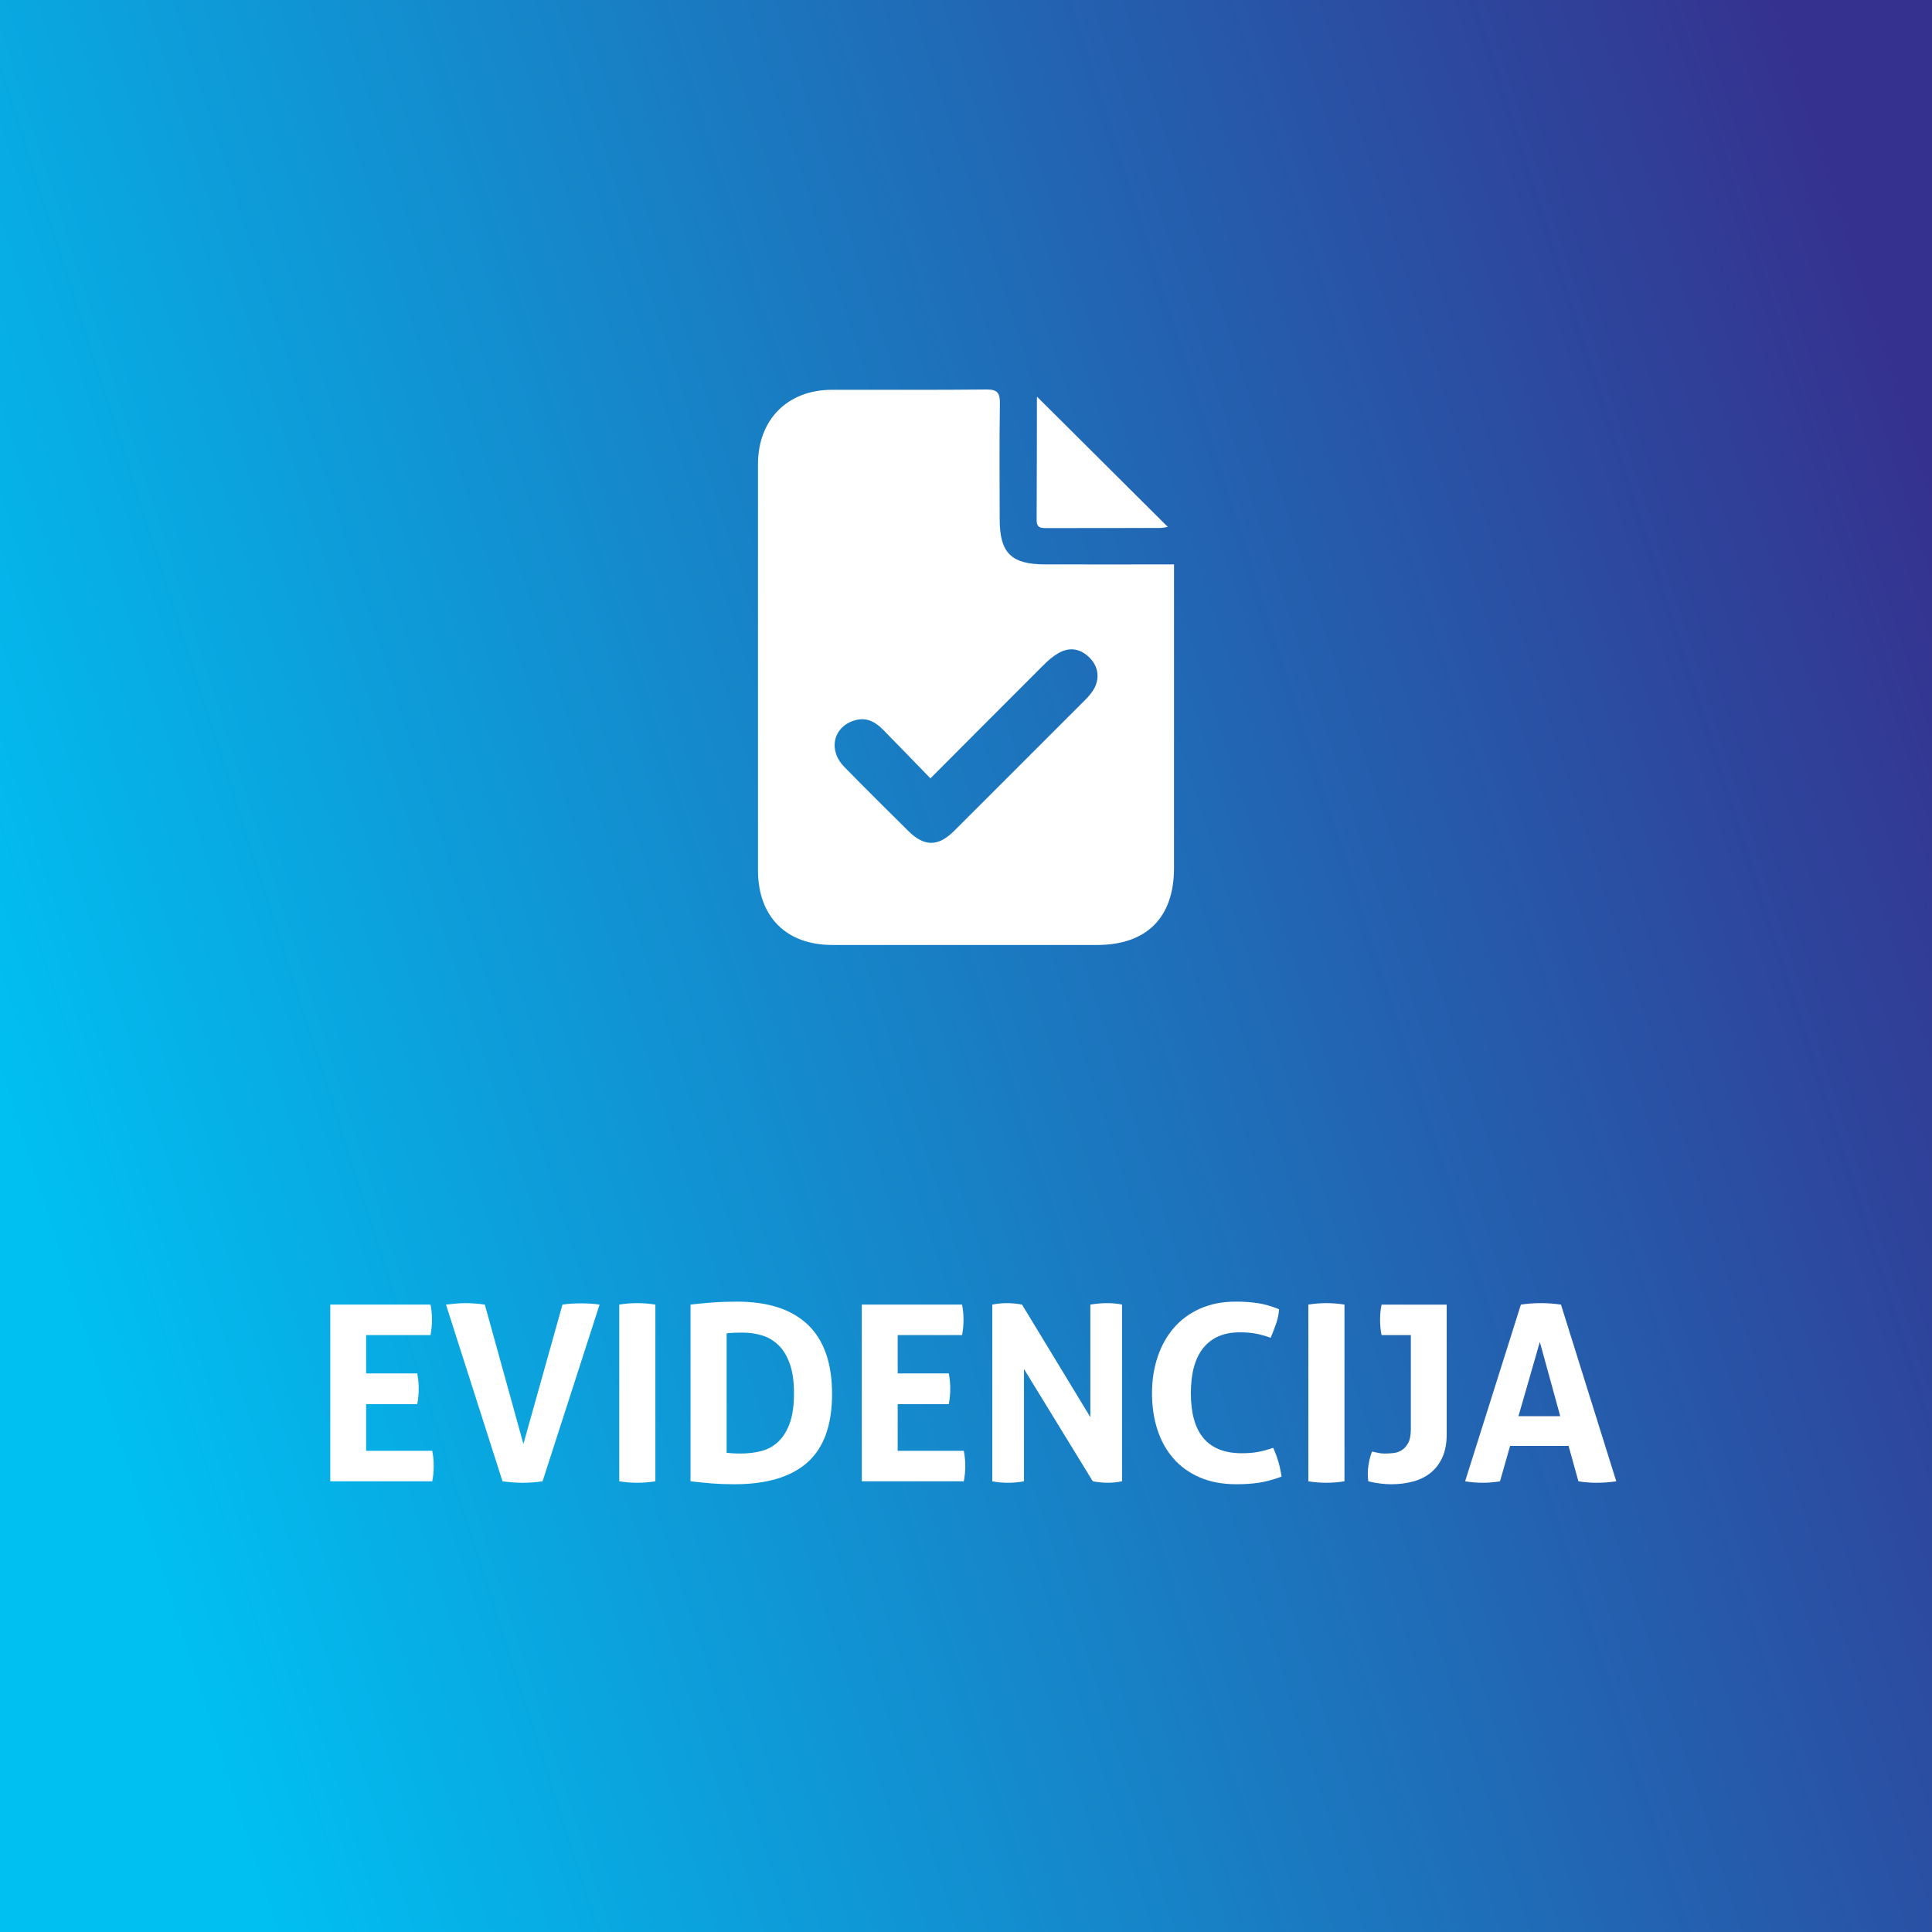 <?xml version="1.0" encoding="UTF-8"?>
<svg id="Layer_1" data-name="Layer 1" xmlns="http://www.w3.org/2000/svg" xmlns:xlink="http://www.w3.org/1999/xlink" viewBox="0 0 1080 1080">
  <rect x="0" y="0" width="1080" height="1080" fill="#808080" stroke="none"/>
  <defs>
    <style>
      .cls-1 {
        fill: url(#linear-gradient);
      }

      .cls-1, .cls-2 {
        stroke-width: 0px;
      }

      .cls-2 {
        fill: #fff;
      }
    </style>
    <linearGradient id="linear-gradient" x1="23.25" y1="705.75" x2="1108.61" y2="357.61" gradientUnits="userSpaceOnUse">
      <stop offset="0" stop-color="#00c0f2"/>
      <stop offset="1" stop-color="#35328f"/>
    </linearGradient>
  </defs>
  <rect class="cls-1" x="-29.91" y="-25" width="1139.83" height="1130"/>
  <g>
    <path class="cls-2" d="M184.61,729.28h56.05c.55,2.75.82,5.54.82,8.38,0,3.02-.27,5.91-.82,8.65h-35.99v21.43h28.57c.55,2.93.82,5.77.82,8.52,0,2.93-.27,5.82-.82,8.66h-28.57v26.1h36.96c.55,2.75.82,5.54.82,8.38,0,3.02-.27,5.91-.82,8.65h-57.01v-98.78Z"/>
    <path class="cls-2" d="M249.31,729.28c1.56-.18,3.34-.36,5.36-.55,2.01-.18,3.8-.27,5.36-.27,3.48,0,7.14.27,10.99.82l21.57,77.89,21.84-77.89c1.83-.27,3.59-.46,5.29-.55,1.69-.09,3.41-.14,5.15-.14,1.65,0,3.32.05,5.01.14,1.69.09,3.46.27,5.29.55l-31.87,98.78c-1.92.27-3.78.48-5.56.62s-3.69.21-5.7.21c-1.83,0-3.62-.07-5.36-.21-1.74-.14-3.66-.34-5.77-.62l-31.6-98.78Z"/>
    <path class="cls-2" d="M346.16,729.28c3.39-.55,6.73-.82,10.03-.82s6.68.27,10.17.82v98.78c-3.48.55-6.82.82-10.03.82-3.39,0-6.78-.27-10.17-.82v-98.78Z"/>
    <path class="cls-2" d="M386,729.28c3.85-.46,7.88-.85,12.09-1.17,4.21-.32,8.88-.48,14.01-.48,17.31,0,30.47,4.31,39.5,12.91,9.02,8.61,13.53,21.52,13.53,38.74s-4.58,30.04-13.74,38.19c-9.16,8.15-22.76,12.23-40.8,12.23-4.67,0-8.98-.16-12.91-.48-3.94-.32-7.83-.71-11.68-1.17v-98.78ZM406.19,812.12c.82.09,1.88.18,3.16.27,1.28.09,2.84.14,4.67.14,4.21,0,8.13-.48,11.75-1.44,3.62-.96,6.75-2.72,9.41-5.29,2.66-2.56,4.76-6,6.32-10.3,1.56-4.3,2.34-9.84,2.34-16.62s-.78-12.09-2.34-16.49c-1.56-4.4-3.66-7.88-6.32-10.44-2.66-2.56-5.7-4.37-9.14-5.43-3.43-1.05-7.08-1.58-10.92-1.58-1.28,0-2.77.02-4.46.07-1.7.05-3.18.16-4.46.34v66.77Z"/>
    <path class="cls-2" d="M481.75,729.28h56.05c.55,2.75.82,5.54.82,8.38,0,3.02-.27,5.91-.82,8.65h-35.99v21.43h28.57c.55,2.93.82,5.77.82,8.52,0,2.93-.27,5.82-.82,8.66h-28.57v26.1h36.96c.55,2.75.82,5.54.82,8.38,0,3.02-.27,5.91-.82,8.65h-57.01v-98.78Z"/>
    <path class="cls-2" d="M554.7,729.28c2.84-.55,5.54-.82,8.1-.82,2.75,0,5.59.27,8.52.82l38.19,62.92v-62.92c3.3-.55,6.46-.82,9.48-.82,2.84,0,5.59.27,8.24.82v98.78c-2.93.55-5.59.82-7.97.82-2.57,0-5.36-.27-8.38-.82l-38.47-62.78v62.78c-2.93.55-5.91.82-8.93.82s-5.95-.27-8.79-.82v-98.78Z"/>
    <path class="cls-2" d="M711.72,809.38c1.19,2.57,2.17,5.2,2.95,7.9.78,2.7,1.35,5.43,1.72,8.17-4.76,1.74-9.05,2.89-12.85,3.43-3.8.55-7.9.82-12.3.82-7.79,0-14.61-1.26-20.47-3.78-5.86-2.52-10.78-6.04-14.77-10.58-3.98-4.53-6.98-9.91-9-16.14-2.02-6.23-3.02-13-3.02-20.33s1.05-14.13,3.16-20.4c2.11-6.27,5.15-11.7,9.14-16.28,3.98-4.58,8.88-8.15,14.7-10.72,5.81-2.56,12.43-3.85,19.85-3.85,4.4,0,8.45.27,12.16.82,3.71.55,7.71,1.7,12.02,3.43-.18,2.75-.73,5.43-1.65,8.04-.92,2.61-1.92,5.24-3.02,7.9-3.21-1.1-6.04-1.88-8.52-2.34-2.47-.46-5.4-.69-8.79-.69-8.79,0-15.55,2.86-20.26,8.59-4.72,5.73-7.07,14.22-7.07,25.48,0,22.35,9.48,33.52,28.44,33.52,3.39,0,6.36-.23,8.93-.69,2.56-.46,5.45-1.24,8.66-2.34Z"/>
    <path class="cls-2" d="M731.37,729.28c3.39-.55,6.73-.82,10.03-.82s6.68.27,10.17.82v98.78c-3.48.55-6.82.82-10.03.82-3.39,0-6.78-.27-10.17-.82v-98.78Z"/>
    <path class="cls-2" d="M788.65,746.32h-16.35c-.27-1.28-.48-2.68-.62-4.19-.14-1.51-.21-3-.21-4.46,0-2.93.27-5.72.82-8.38h36.41v72.54c0,5.04-.8,9.32-2.4,12.84-1.6,3.53-3.8,6.41-6.59,8.65-2.79,2.25-6.09,3.87-9.89,4.88-3.8,1.01-7.95,1.51-12.43,1.51-1.56,0-3.5-.14-5.84-.41s-4.56-.69-6.66-1.24c-.09-.64-.16-1.28-.21-1.92-.05-.64-.07-1.33-.07-2.06,0-4.21.78-8.43,2.34-12.64,1.01.19,2.11.41,3.3.69,1.19.27,2.43.41,3.71.41,1.56,0,3.2-.09,4.95-.27,1.74-.18,3.32-.73,4.74-1.65,1.42-.91,2.61-2.27,3.57-4.05.96-1.79,1.44-4.33,1.44-7.62v-52.62Z"/>
    <path class="cls-2" d="M850.2,729.28c1.92-.27,3.75-.48,5.5-.62,1.74-.14,3.66-.21,5.77-.21,1.83,0,3.62.07,5.36.21,1.74.14,3.66.34,5.77.62l30.91,98.78c-3.76.55-7.42.82-10.99.82s-6.87-.27-10.17-.82l-5.5-19.78h-32.7l-5.63,19.78c-3.3.55-6.46.82-9.48.82-3.39,0-6.73-.27-10.03-.82l31.18-98.78ZM872.18,791.65l-11.4-41.49-11.95,41.49h23.35Z"/>
  </g>
  <g>
    <path class="cls-2" d="M656.28,315.52c0,3.08,0,5.39,0,7.71,0,54.05.03,108.1-.01,162.15-.02,27.62-15.38,42.87-43.05,42.86-49.33,0-98.66,0-147.99,0-25.74,0-41.5-15.83-41.51-41.74-.02-75.67-.02-151.34,0-227.01,0-24.94,16.49-41.54,41.35-41.6,28.77-.07,57.55.16,86.32-.16,6.13-.07,7.63,1.88,7.55,7.73-.31,21.62-.15,43.24-.11,64.86.03,18.81,6.43,25.14,25.44,25.18,21.42.05,42.84.01,64.26.01,2.32,0,4.65,0,7.74,0ZM520.12,435.11c-9.28-9.54-17.82-18.39-26.44-27.17-4.12-4.19-8.91-6.98-15.06-5.47-12.63,3.11-16.13,16.54-6.67,26.22,11.78,12.06,23.78,23.9,35.74,35.78,9,8.94,16.75,8.92,25.75-.05,24.34-24.28,48.65-48.58,72.93-72.91,1.82-1.82,3.6-3.79,4.91-5.97,3.69-6.14,2.77-12.89-2.12-17.8-5.22-5.23-11.27-6.27-17.68-2.53-2.93,1.71-5.6,4.03-8.01,6.44-20.81,20.75-41.54,41.59-63.34,63.45Z"/>
    <path class="cls-2" d="M579.83,221.87c24.24,24.13,48.56,48.35,73,72.68-1.28.17-2.91.59-4.54.59-21.16.04-42.32,0-63.48.07-3.2.01-5.35-.36-5.32-4.43.14-22.87.1-45.73.16-68.6,0-.32.43-.65.18-.3Z"/>
  </g>
</svg>